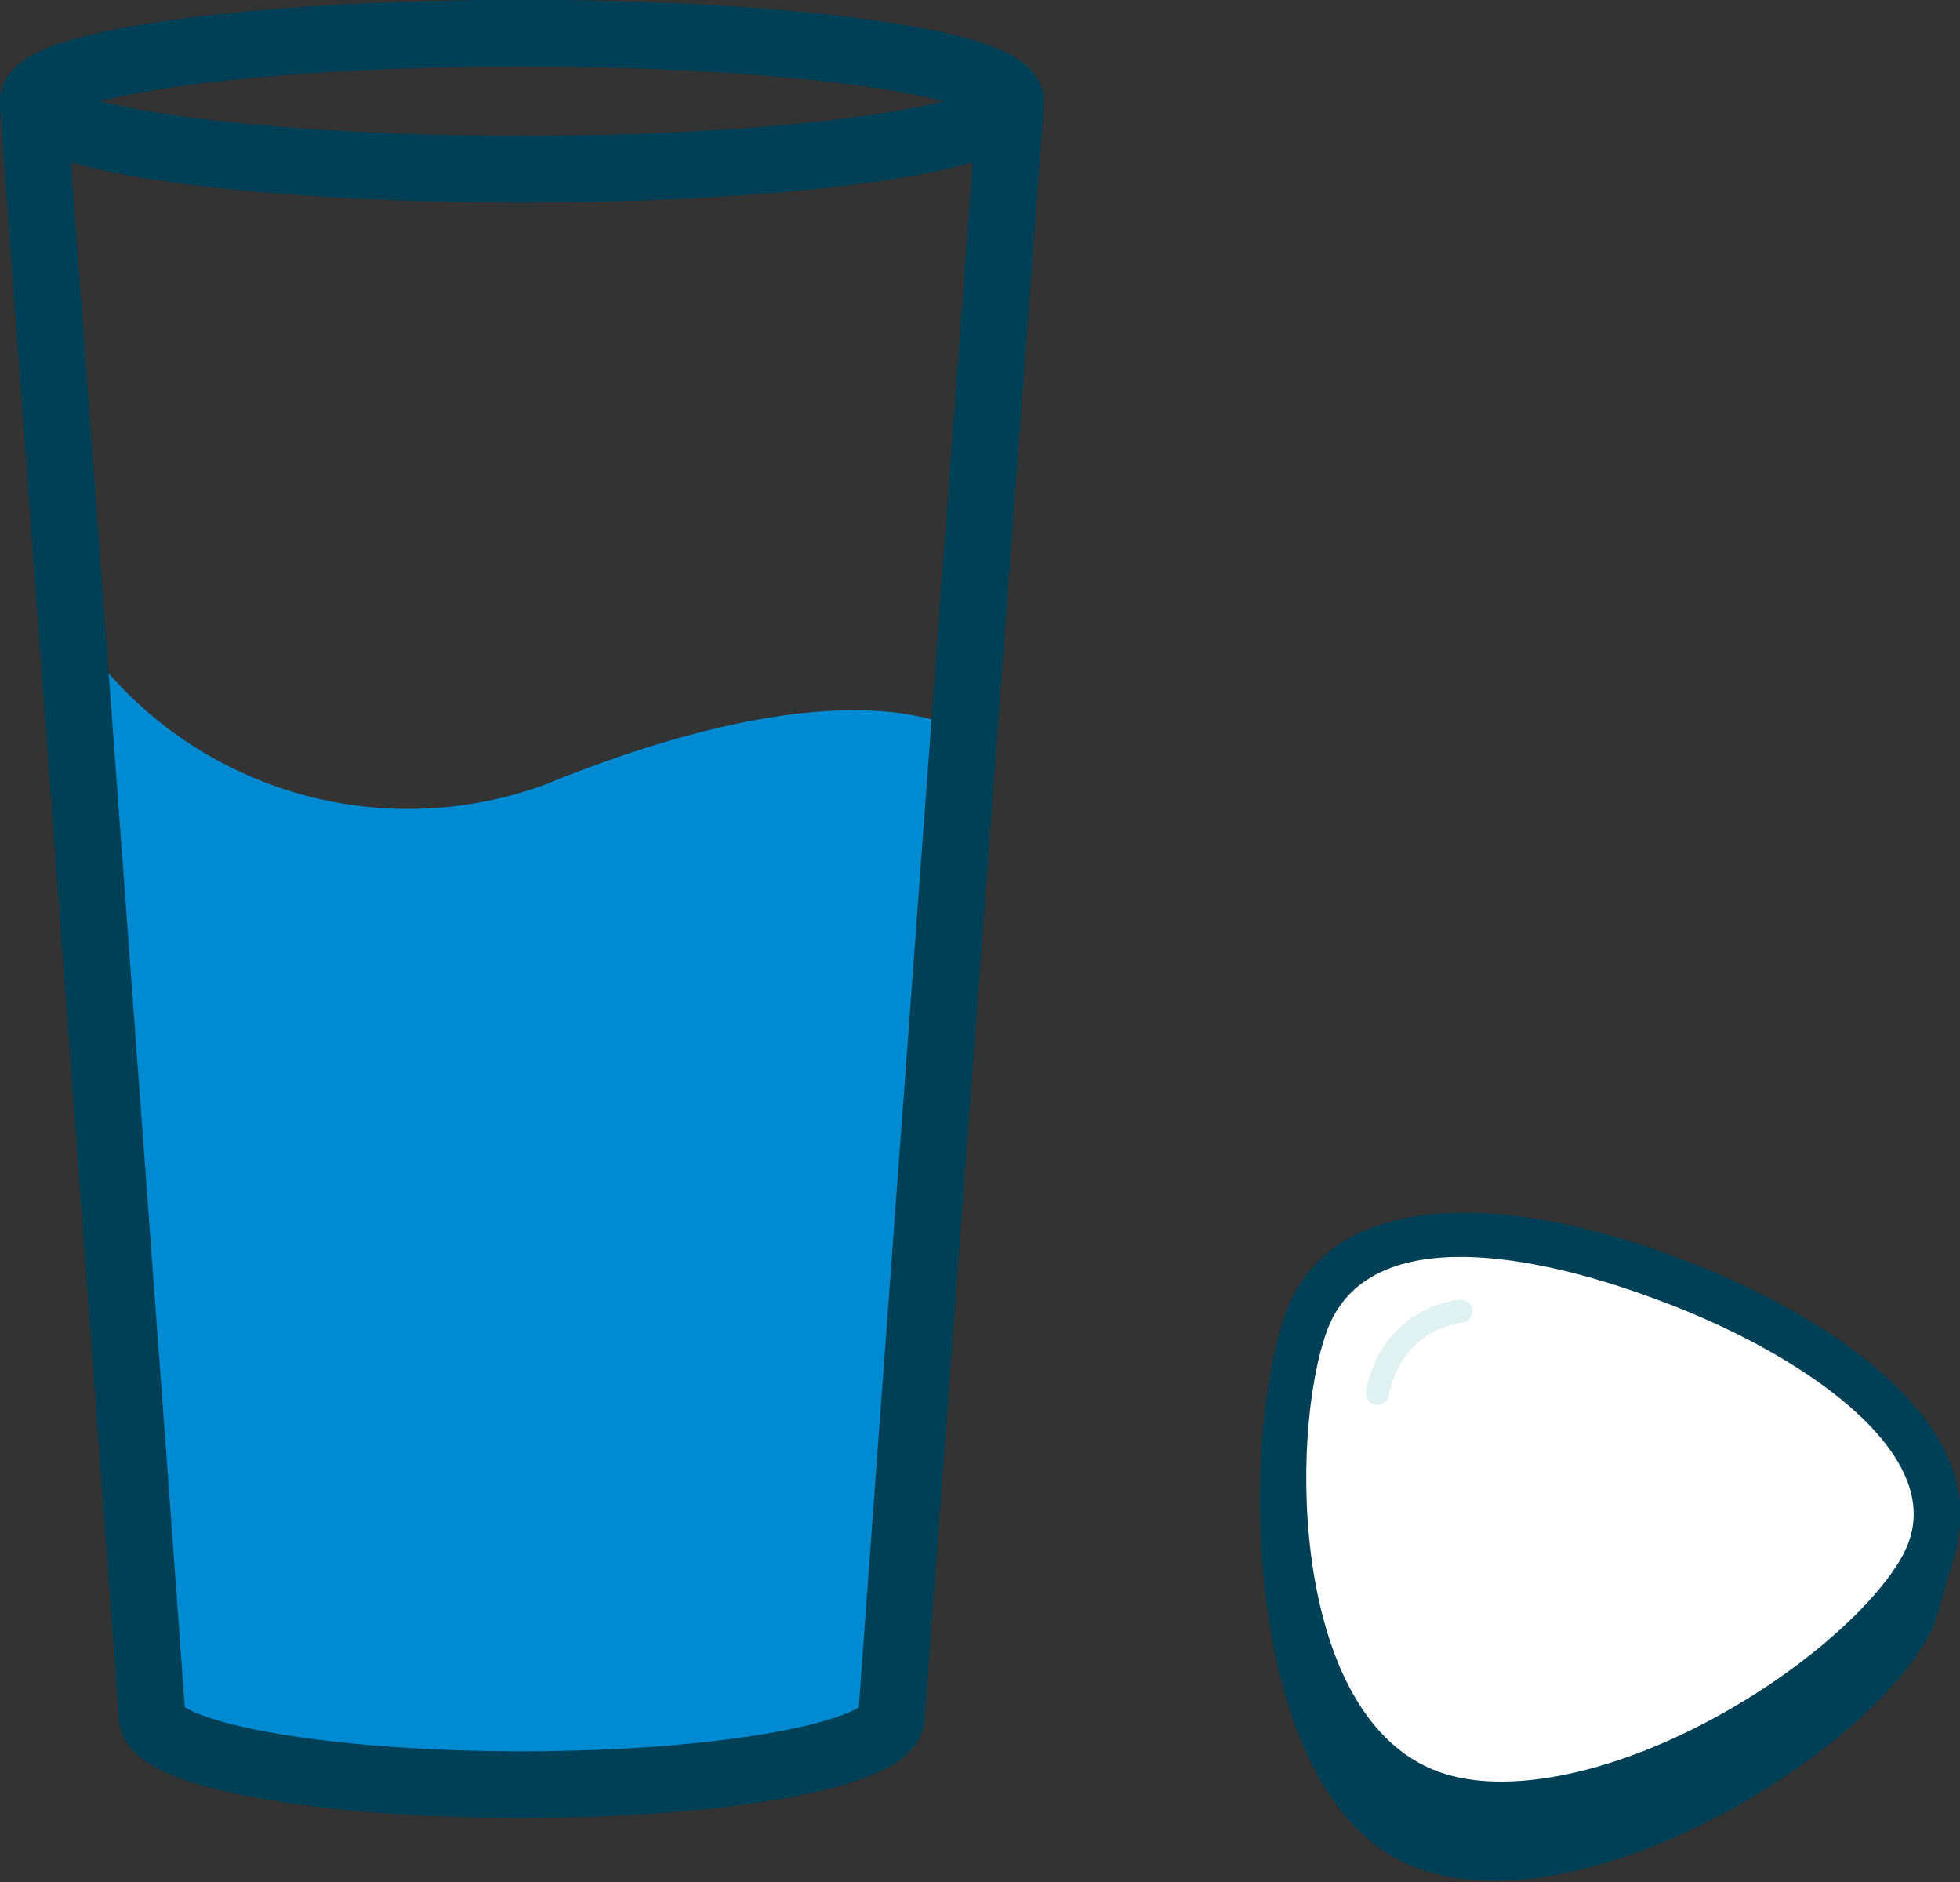 <svg xmlns="http://www.w3.org/2000/svg" xmlns:xlink="http://www.w3.org/1999/xlink" viewBox="0 0 47.29 45.4"><rect x="0" y="0" width="47.29" height="45.4" fill="#333333" stroke="none"/><defs><style>.cls-1,.cls-4,.cls-7{fill:none;}.cls-2{clip-path:url(#clip-path);}.cls-3{fill:#008ad2;}.cls-4{stroke:#004056;stroke-linejoin:round;stroke-width:1.61px;}.cls-5{fill:#fff;}.cls-6{fill:#004056;}.cls-7{stroke:#e0f1f1;stroke-linecap:round;stroke-miterlimit:10;stroke-width:0.56px;}</style><clipPath id="clip-path" transform="translate(0 0)"><rect class="cls-1" width="47.29" height="45.4"/></clipPath></defs><g id="Layer_2" data-name="Layer 2"><g id="Ebene_1" data-name="Ebene 1"><g class="cls-2"><path class="cls-3" d="M23.28,17.69s-2.52-1.87-10.14,1.24a9.61,9.61,0,0,1-10.86-3.1c.45,5.65,1.35,25.35,1.35,25.35l9,2.67,9-2.67Z" transform="translate(0 0)"/><path class="cls-4" d="M.8,2.5S3.67,41.32,3.67,41.4c0,.91,4,1.65,8.92,1.65s8.92-.74,8.92-1.65c0-.08,2.87-38.9,2.87-38.9" transform="translate(0 0)"/><ellipse class="cls-4" cx="12.59" cy="2.44" rx="11.79" ry="1.64"/><path class="cls-5" d="M32.69,30.24s3.81-.72,6.05.13S43.6,31.82,45.38,34s2.17,2.56,1.44,3.28-2.63,5.66-7.16,6.18-5.92,1.12-7.3-.79-1.51-9.07-.92-10.52a4.4,4.4,0,0,1,1.25-1.9" transform="translate(0 0)"/><path class="cls-6" d="M40.29,30.27C36,28.69,32,28.79,31,31.74s-1,10.47,3.36,12.05S46,40.57,47.1,37.61s-2.48-5.76-6.81-7.34m-.39,1.05c3.53,1.28,7,3.68,6.14,5.91-.37,1-2.08,2.79-4.64,4.19s-5.09,1.9-6.69,1.32c-3.55-1.29-3.61-8.09-2.7-10.62s4.65-2,7.89-.8" transform="translate(0 0)"/><path class="cls-6" d="M47.28,37.1c-1.21,3-8.45,7.63-12.73,6.07C30.6,41.74,30.16,35.38,30.93,32c-1,3-.93,11.54,3.28,13.07s11.44-3.15,12.5-6Z" transform="translate(0 0)"/><path class="cls-7" d="M33.23,33.61a3,3,0,0,1,.15-.5,2.3,2.3,0,0,1,1.86-1.48" transform="translate(0 0)"/></g></g></g></svg>
